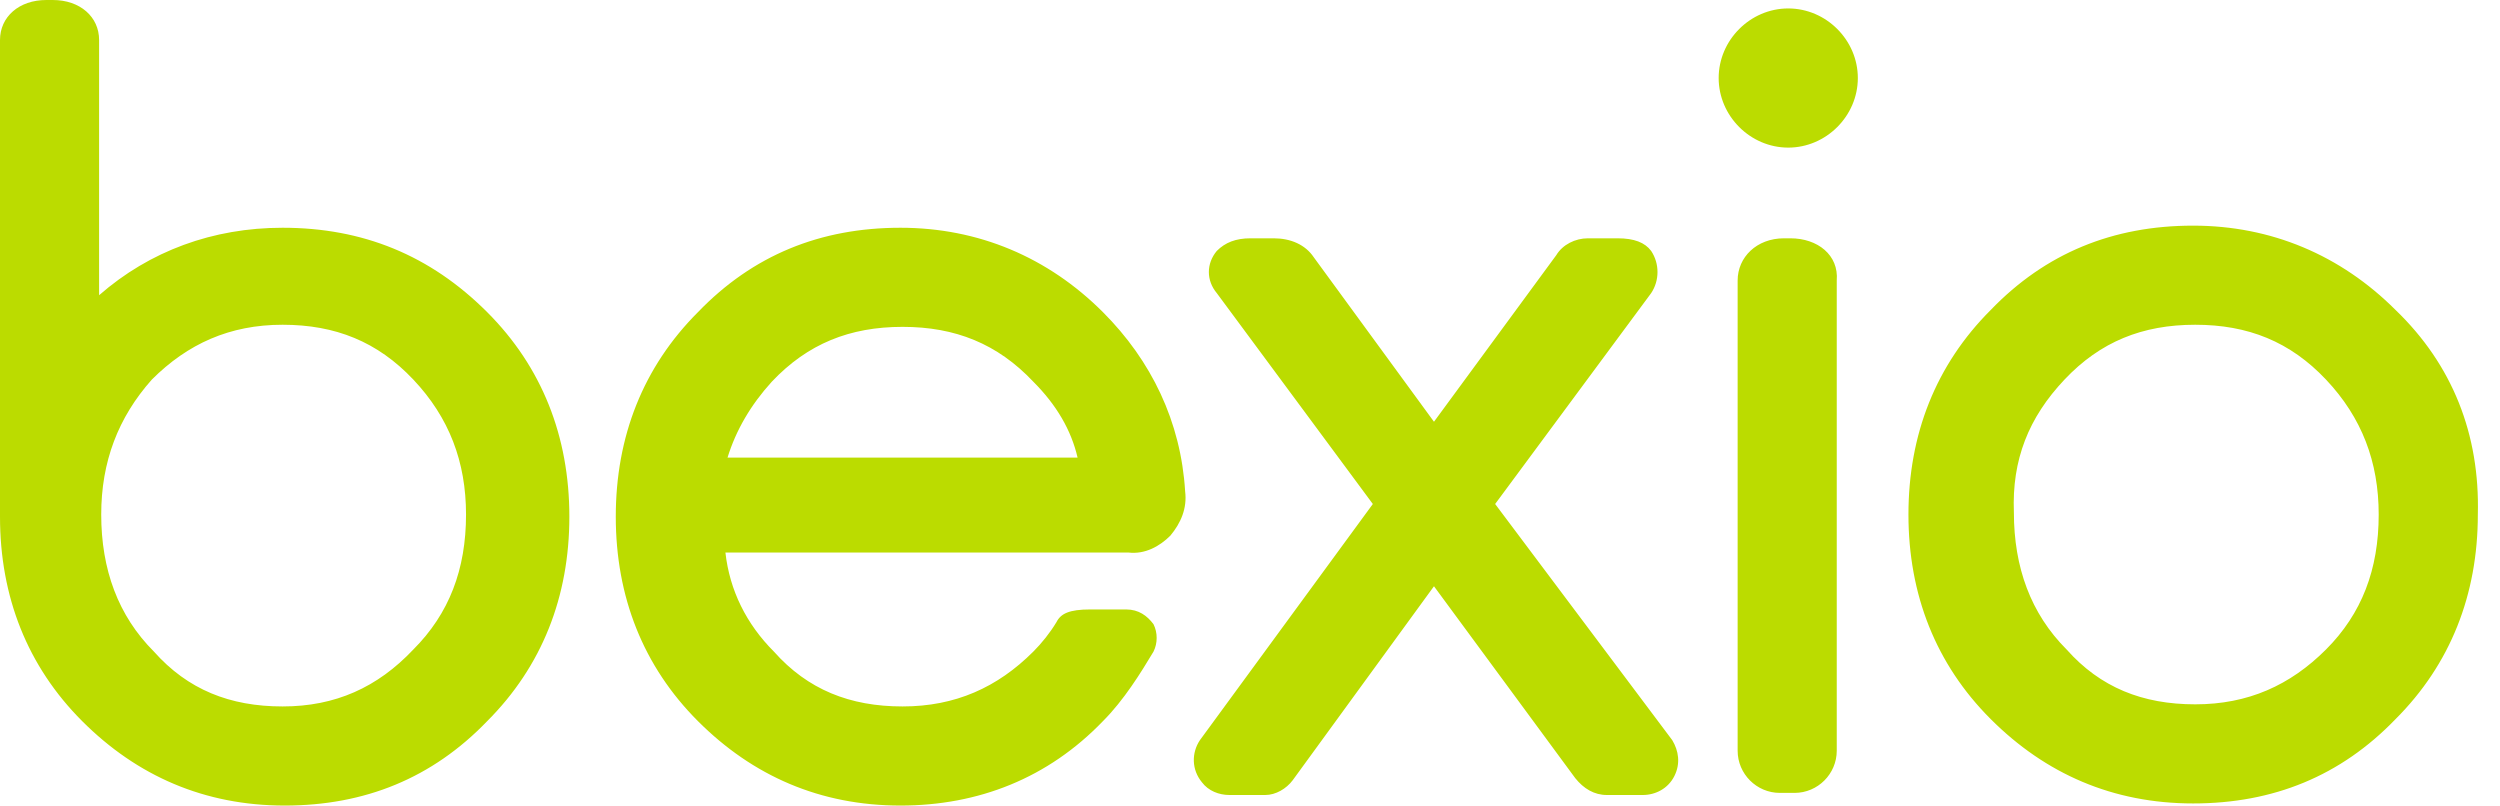 <svg width="90" height="29" viewBox="0 0 90 29" fill="none" xmlns="http://www.w3.org/2000/svg">
<path d="M53.825 18.144L59.442 10.552C59.746 10.097 59.746 9.49 59.442 9.034C59.215 8.73 58.835 8.579 58.228 8.579H57.165C56.709 8.579 56.254 8.806 56.026 9.186L51.623 15.183L47.296 9.262C46.992 8.806 46.461 8.579 45.853 8.579H45.018C44.487 8.579 44.107 8.73 43.804 9.034C43.424 9.49 43.424 10.097 43.804 10.552L49.422 18.144L43.196 26.647C42.893 27.102 42.893 27.709 43.272 28.165C43.5 28.469 43.88 28.62 44.259 28.62H45.55C45.929 28.62 46.309 28.393 46.537 28.089L51.623 21.105L56.709 28.013C57.013 28.393 57.393 28.62 57.848 28.62H59.139C59.594 28.62 60.05 28.393 60.278 27.937C60.505 27.482 60.429 27.026 60.202 26.647L53.825 18.144ZM64.453 8.579H64.225C63.238 8.579 62.555 9.262 62.555 10.097V27.026C62.555 27.861 63.238 28.544 64.073 28.544H64.605C65.44 28.544 66.123 27.861 66.123 27.026V10.097C66.199 9.186 65.44 8.579 64.453 8.579ZM86.241 11.16C84.267 9.186 81.762 8.123 78.953 8.123C76.068 8.123 73.639 9.11 71.665 11.16C69.691 13.133 68.704 15.639 68.704 18.524C68.704 21.408 69.691 23.914 71.665 25.887C73.639 27.861 76.068 28.924 78.953 28.924C81.838 28.924 84.267 27.937 86.241 25.887C88.215 23.914 89.202 21.408 89.202 18.524C89.278 15.639 88.291 13.133 86.241 11.16ZM74.322 13.665C75.613 12.298 77.131 11.691 79.029 11.691C80.927 11.691 82.445 12.298 83.736 13.665C85.026 15.031 85.633 16.626 85.633 18.524C85.633 20.497 85.026 22.092 83.736 23.382C82.445 24.673 80.927 25.356 79.029 25.356C77.131 25.356 75.613 24.749 74.398 23.382C73.107 22.092 72.5 20.422 72.5 18.448C72.424 16.55 73.031 15.031 74.322 13.665ZM42.133 19.283C42.513 18.827 42.741 18.296 42.665 17.689C42.513 15.183 41.45 12.982 39.704 11.236C37.73 9.262 35.225 8.199 32.416 8.199C29.531 8.199 27.102 9.186 25.128 11.236C23.154 13.209 22.168 15.715 22.168 18.599C22.168 21.484 23.154 23.989 25.128 25.963C27.102 27.937 29.531 29 32.416 29C35.225 29 37.73 28.013 39.704 25.963C40.463 25.204 41.071 24.217 41.526 23.458C41.678 23.154 41.678 22.775 41.526 22.471C41.298 22.168 40.995 21.94 40.539 21.94H39.249C38.489 21.94 38.186 22.092 38.034 22.395C37.806 22.775 37.503 23.154 37.199 23.458C35.908 24.749 34.39 25.432 32.492 25.432C30.594 25.432 29.076 24.825 27.861 23.458C26.874 22.471 26.267 21.256 26.115 19.89H40.615C41.222 19.966 41.754 19.662 42.133 19.283ZM32.492 11.767C34.39 11.767 35.908 12.374 37.199 13.741C38.034 14.576 38.565 15.487 38.793 16.474H26.191C26.495 15.487 27.026 14.576 27.785 13.741C29.076 12.374 30.594 11.767 32.492 11.767ZM10.173 8.199C7.668 8.199 5.39 9.034 3.568 10.628V1.442C3.568 0.607 2.885 0 1.898 0H1.67C0.683 0 0 0.607 0 1.442V18.599C0 21.484 0.987 23.989 2.961 25.963C4.935 27.937 7.364 29 10.249 29C13.133 29 15.563 28.013 17.537 25.963C19.511 23.989 20.497 21.484 20.497 18.599C20.497 15.715 19.511 13.209 17.537 11.236C15.487 9.186 13.058 8.199 10.173 8.199ZM10.173 25.432C8.275 25.432 6.757 24.825 5.542 23.458C4.251 22.168 3.644 20.497 3.644 18.524C3.644 16.626 4.251 15.031 5.466 13.665C6.757 12.374 8.275 11.691 10.173 11.691C12.071 11.691 13.589 12.298 14.88 13.665C16.17 15.031 16.777 16.626 16.777 18.524C16.777 20.497 16.17 22.092 14.88 23.382C13.589 24.749 12.071 25.432 10.173 25.432ZM64.377 0.304C63.011 0.304 61.872 1.442 61.872 2.809C61.872 4.175 63.011 5.314 64.377 5.314C65.743 5.314 66.882 4.175 66.882 2.809C66.882 1.442 65.743 0.304 64.377 0.304Z" fill="#BBDC00"/>
</svg>
